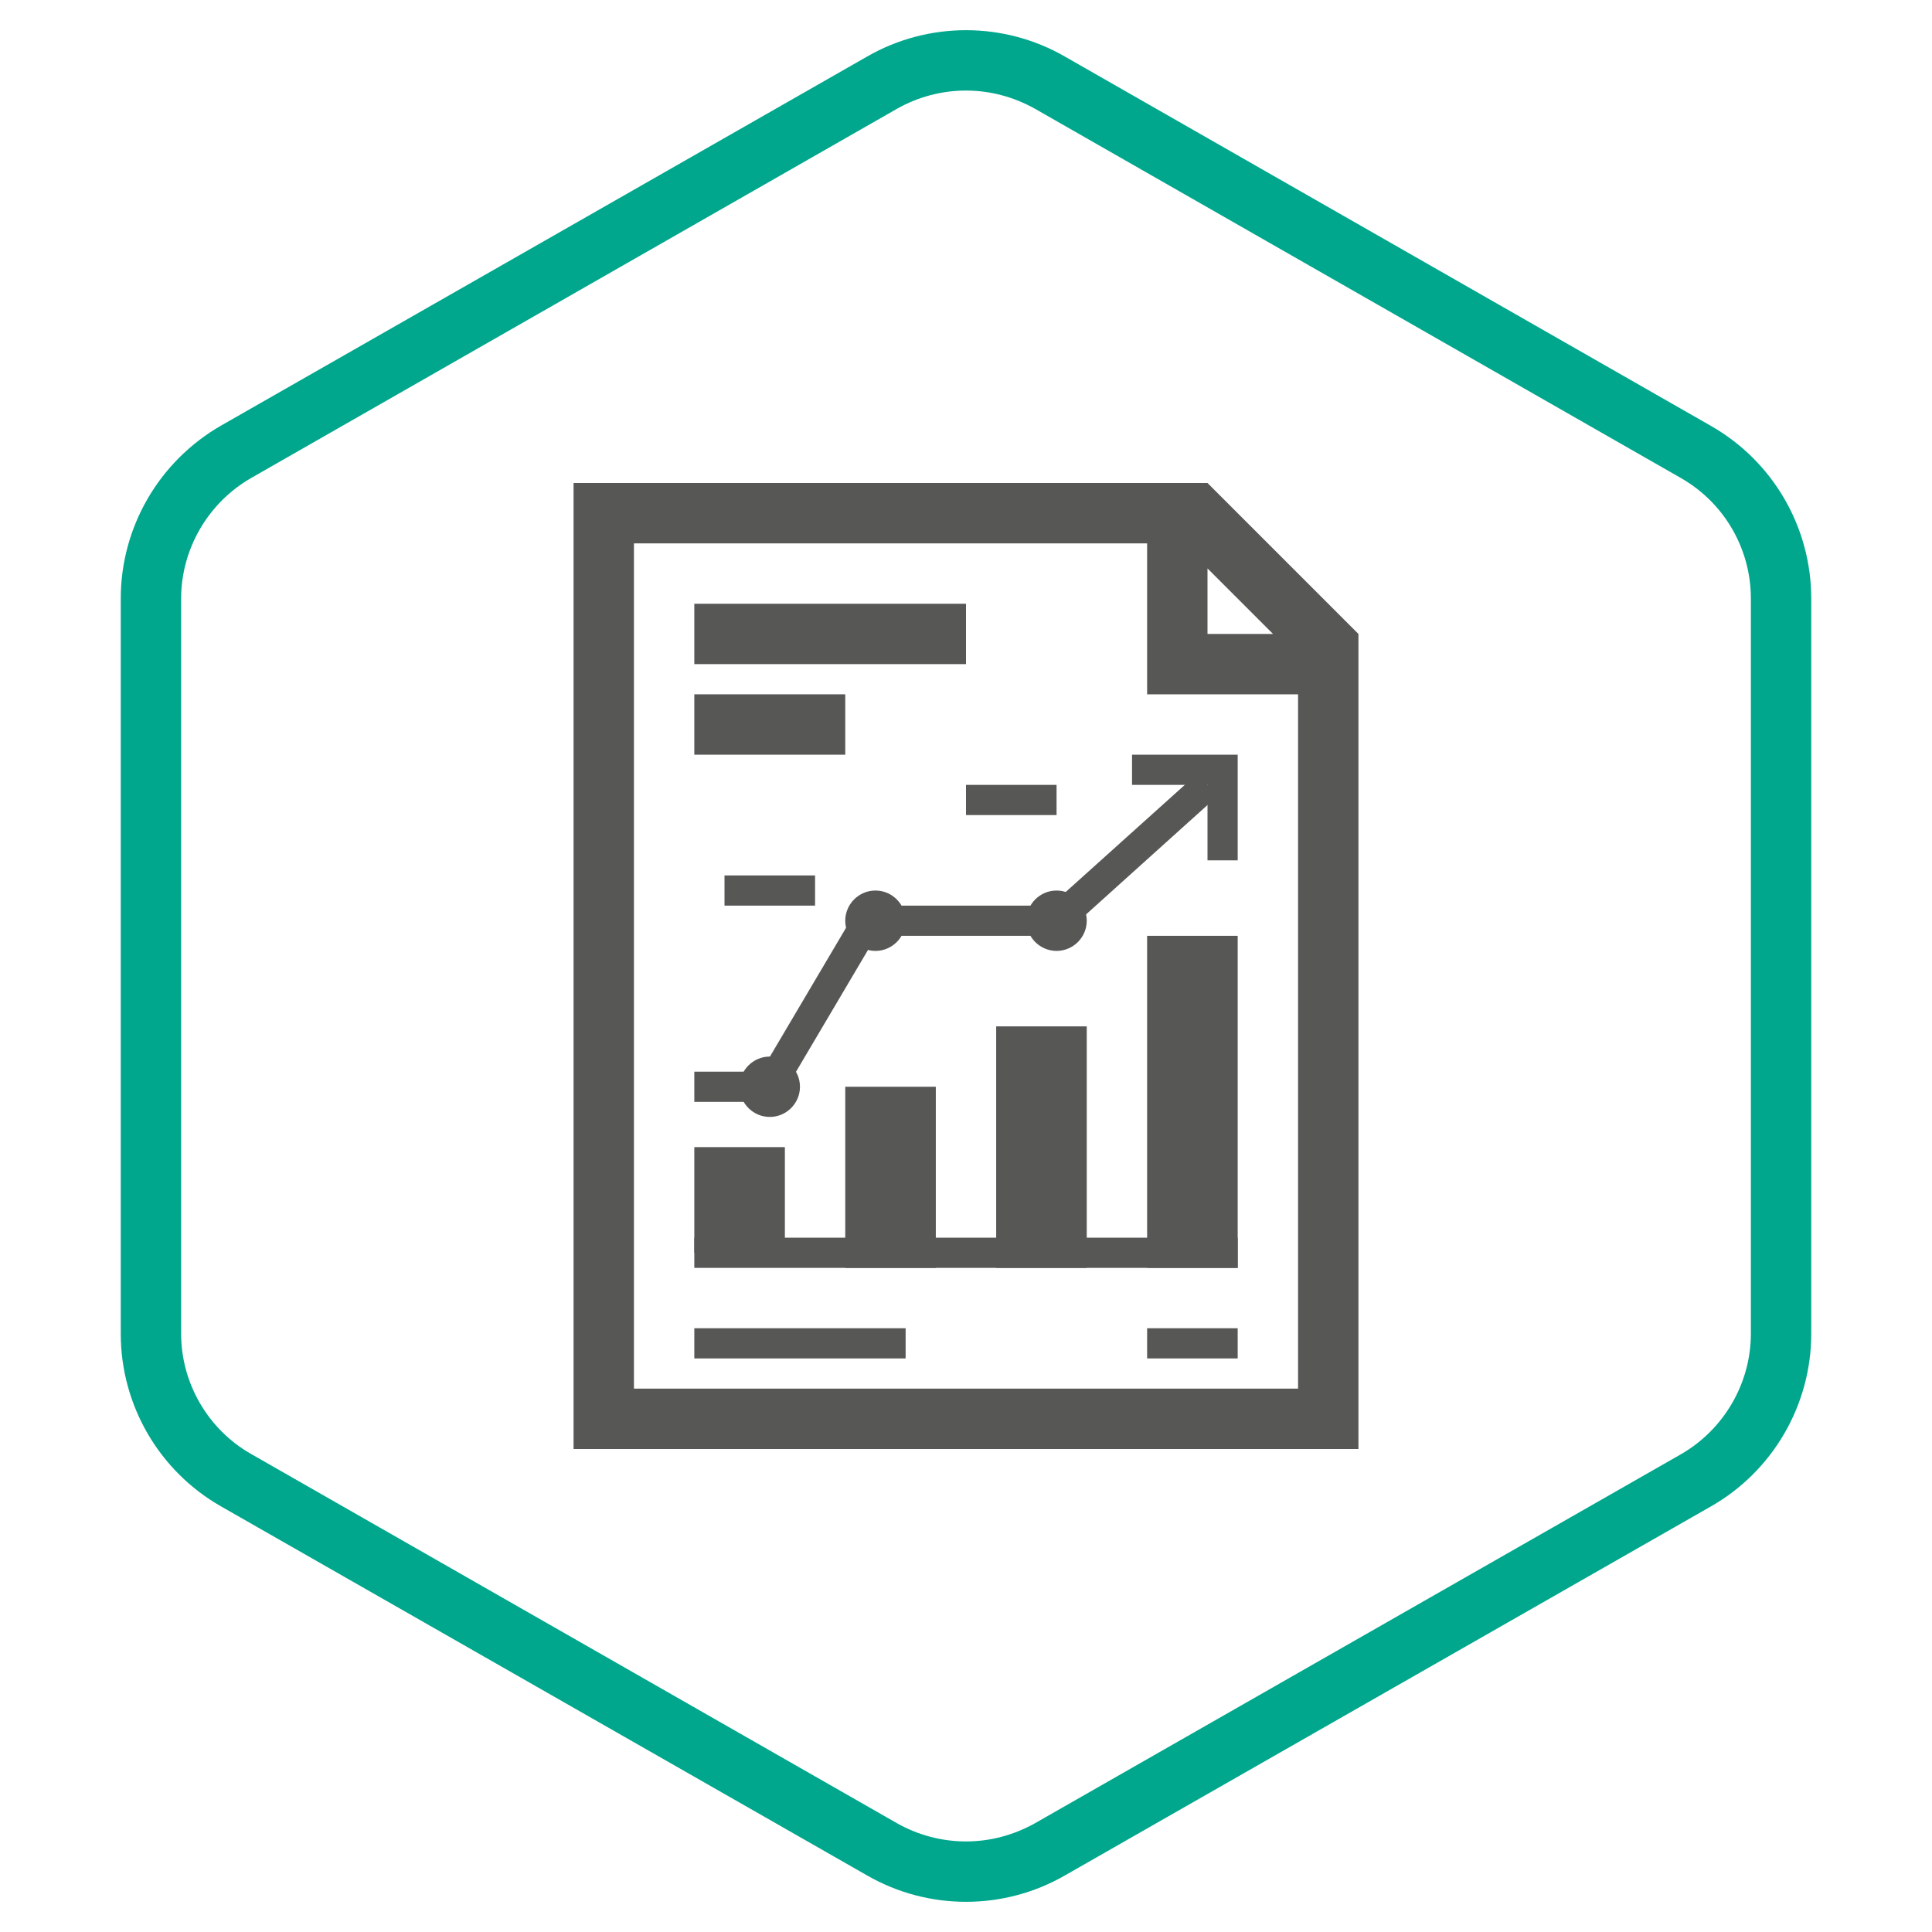<?xml version="1.0" encoding="utf-8"?>
<!-- Generator: Adobe Illustrator 25.2.3, SVG Export Plug-In . SVG Version: 6.00 Build 0)  -->
<svg version="1.1" xmlns="http://www.w3.org/2000/svg" xmlns:xlink="http://www.w3.org/1999/xlink" x="0px" y="0px"
	 viewBox="0 0 64 64" style="enable-background:new 0 0 64 64;" xml:space="preserve">
<style type="text/css">
	.st0{display:none;}
	.st1{display:inline;}
	.st2{fill:#FFFFFF;}
	.st3{fill:#1D1D1B;}
	.st4{fill:#23D1AE;}
	.st5{fill-rule:evenodd;clip-rule:evenodd;fill:#FFFFFF;}
	.st6{fill-rule:evenodd;clip-rule:evenodd;fill:#1D1D1B;}
	.st7{fill-rule:evenodd;clip-rule:evenodd;}
	.st8{display:inline;fill:#FFFFFF;}
	.st9{display:none;fill:#58595B;}
	.st10{display:inline;fill:#58595B;}
	.st11{fill:#00A78D;}
	.st12{fill-rule:evenodd;clip-rule:evenodd;fill:#00A88E;}
	.st13{fill:#575756;}
	.st14{fill-rule:evenodd;clip-rule:evenodd;fill:#575756;}
</style>
<g id="Layer_2">
</g>
<g id="Layer_3">
	<g>
		<g>
			<path class="st11" d="M32,3c0.8,0,1.58,0.21,2.28,0.6l21.41,12.24c1.43,0.82,2.31,2.34,2.31,3.99v24.35
				c0,1.64-0.89,3.17-2.31,3.99L34.28,60.4C33.58,60.79,32.8,61,32,61s-1.59-0.21-2.28-0.6L8.31,48.16C6.89,47.35,6,45.82,6,44.18
				V19.83c0-1.64,0.89-3.17,2.31-3.99L29.72,3.6C30.41,3.21,31.2,3,32,3 M32,1c-1.13,0-2.26,0.29-3.27,0.87L7.32,14.1
				C5.27,15.28,4,17.46,4,19.83v24.35c0,2.37,1.27,4.55,3.32,5.72l21.41,12.23C29.74,62.71,30.87,63,32,63
				c1.13,0,2.26-0.29,3.27-0.87L56.68,49.9c2.05-1.17,3.32-3.36,3.32-5.72V19.83c0-2.37-1.27-4.55-3.32-5.72L35.27,1.87
				C34.26,1.29,33.13,1,32,1"/>
		</g>
		<g>
			<g id="Kaspersky_Digital_Footprint_Intelligence_4_">
				<g id="_x33__4_">
					<path class="st13" d="M45,21l-5-5v0h0l0,0l0,0H19v32h26L45,21L45,21z M42.17,21H40v-2.17L42.17,21z M43,46H21V18h17v3v2h2h3V46
						z"/>
				</g>
			</g>
			<path class="st14" d="M32,22h-9v-2h9V22z"/>
			<path class="st14" d="M28,25h-5v-2h5V25z"/>
			<path class="st14" d="M27,30h-3v-1h3V30z"/>
			<path class="st14" d="M35,27h-3v-1h3V27z"/>
			<path class="st14" d="M30,45h-7v-1h7V45z"/>
			<g>
				<path class="st14" d="M23,38v3.5h3V38H23z"/>
				<path class="st14" d="M28,36v6h3v-6H28z"/>
				<path class="st14" d="M33,34v8h3v-8H33z"/>
				<path class="st14" d="M38,31v11h3V31H38z"/>
				<path class="st13" d="M23,41h18v1H23V41z"/>
				<path class="st14" d="M40.33,26.37L35.19,31h-6.16l-3.25,5.5H23v-1h2.21l3.25-5.5h6.34l4.86-4.37L40.33,26.37z"/>
				<path class="st13" d="M30,30.5c0,0.55-0.45,1-1,1s-1-0.45-1-1c0-0.55,0.45-1,1-1S30,29.95,30,30.5z"/>
				<path class="st13" d="M26.5,36c0,0.55-0.45,1-1,1s-1-0.45-1-1s0.45-1,1-1S26.5,35.45,26.5,36z"/>
				<path class="st13" d="M36,30.5c0,0.55-0.45,1-1,1s-1-0.45-1-1c0-0.55,0.45-1,1-1S36,29.95,36,30.5z"/>
				<path class="st14" d="M37.5,25H41v3.5h-1V26h-2.5V25z"/>
			</g>
			<path class="st14" d="M41,45h-3v-1h3V45z"/>
		</g>
	</g>
</g>
<g id="Layer_5">
</g>
</svg>
